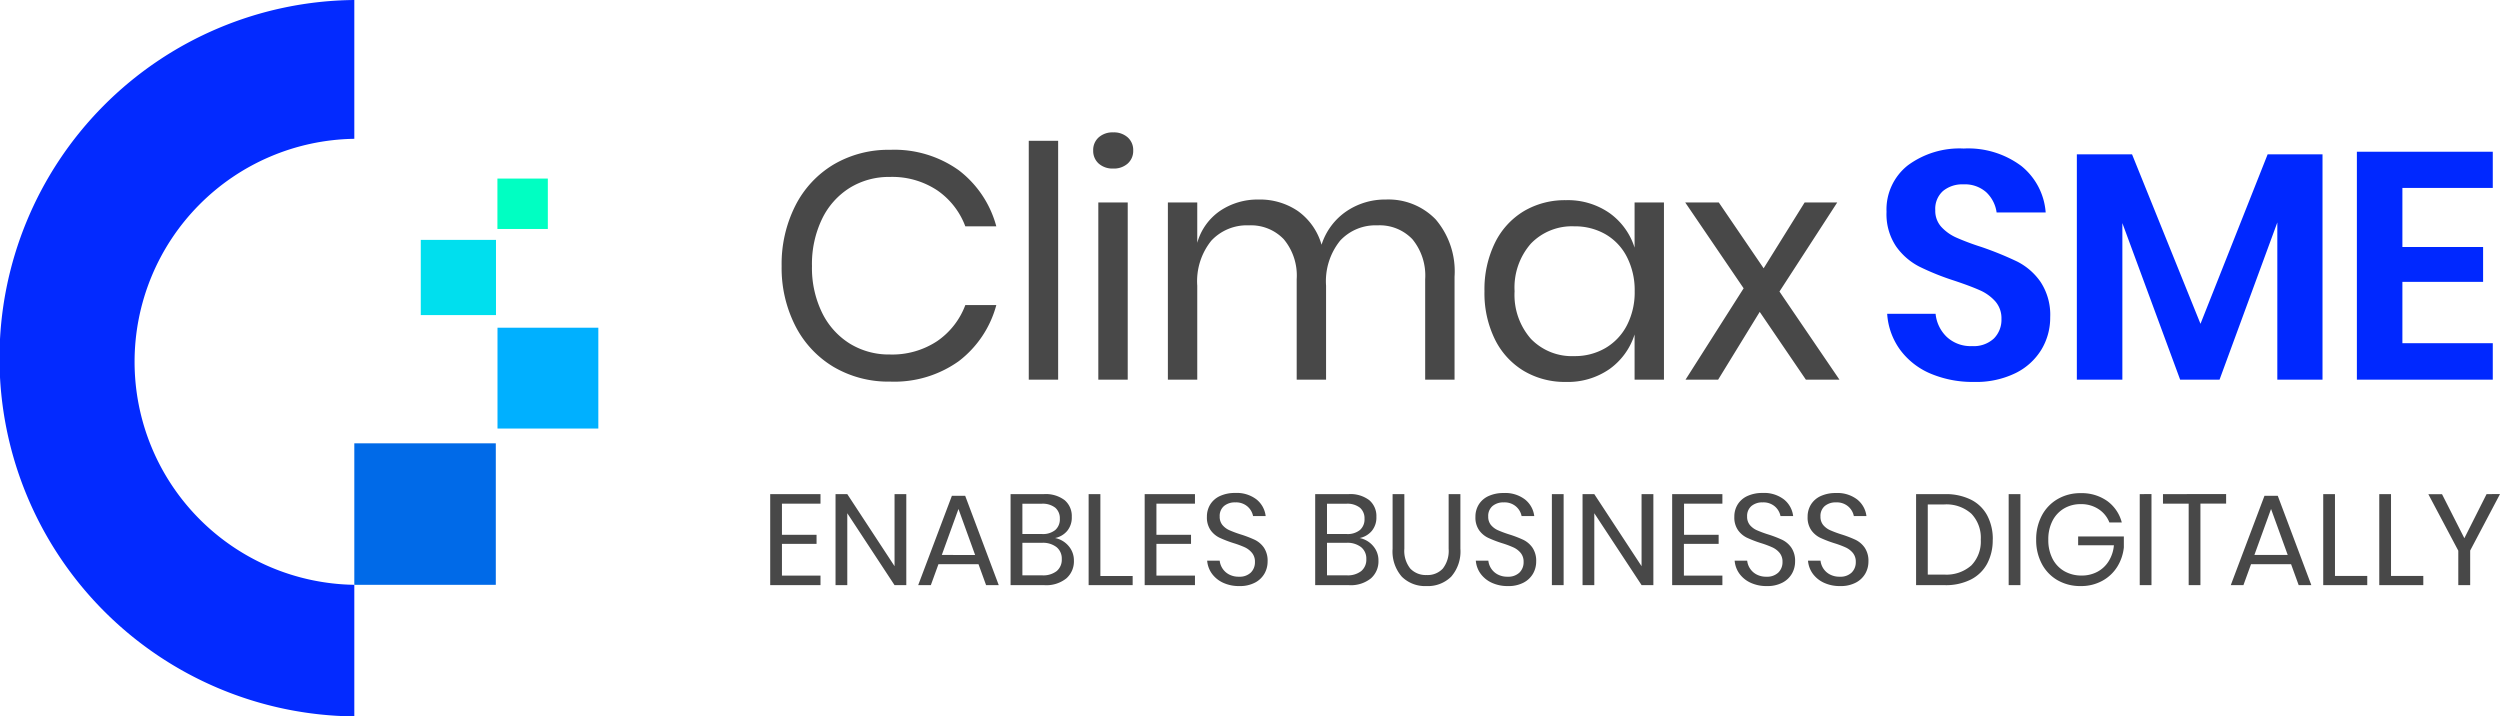 <svg xmlns="http://www.w3.org/2000/svg" width="154.885" height="44.384" viewBox="0 0 154.885 44.384"><g transform="translate(0 0)"><g transform="translate(0 0)"><g transform="translate(0 0)"><g transform="translate(0 0)"><g transform="translate(0 0)"><path d="M21.951,44.384A22.193,22.193,0,0,1,21.951,0V8.6a13.817,13.817,0,0,0,0,27.631Z" transform="translate(0 0)" fill="#032aff" fill-rule="evenodd"/><rect width="8.766" height="8.766" transform="translate(21.951 27.466)" fill="#006ae8"/><rect width="6.247" height="6.247" transform="translate(30.822 20.303)" fill="#00b0ff"/><rect width="4.659" height="4.659" transform="translate(26.069 14.862)" fill="#00dfee"/><rect width="3.123" height="3.123" transform="translate(30.817 11.063)" fill="#00ffc2"/><g transform="translate(47.133 2.522)"><g transform="translate(0.312)"><path d="M7.7-14.24a6.866,6.866,0,0,1,4.26,1.27A6.476,6.476,0,0,1,14.28-9.5H12.36a4.7,4.7,0,0,0-1.74-2.23,5.043,5.043,0,0,0-2.94-.83,4.621,4.621,0,0,0-2.47.67A4.642,4.642,0,0,0,3.49-9.97a6.432,6.432,0,0,0-.63,2.93,6.323,6.323,0,0,0,.63,2.9A4.655,4.655,0,0,0,5.21-2.23a4.621,4.621,0,0,0,2.47.67,5.043,5.043,0,0,0,2.94-.83,4.7,4.7,0,0,0,1.74-2.23h1.92a6.476,6.476,0,0,1-2.32,3.47A6.866,6.866,0,0,1,7.7.12,6.681,6.681,0,0,1,4.2-.79,6.273,6.273,0,0,1,1.83-3.33,7.9,7.9,0,0,1,.98-7.04a8.009,8.009,0,0,1,.85-3.74A6.258,6.258,0,0,1,4.2-13.33,6.681,6.681,0,0,1,7.7-14.24Zm10.411-.56V0h-1.82V-14.8Zm2.171.6a1.045,1.045,0,0,1,.34-.81,1.284,1.284,0,0,1,.9-.31,1.284,1.284,0,0,1,.9.31,1.045,1.045,0,0,1,.34.81,1.045,1.045,0,0,1-.34.81,1.284,1.284,0,0,1-.9.31,1.284,1.284,0,0,1-.9-.31A1.045,1.045,0,0,1,20.283-14.2Zm2.14,3.22V0H20.6V-10.98Zm15.991-.18A4.067,4.067,0,0,1,41.5-9.93a4.956,4.956,0,0,1,1.17,3.55V0h-1.82V-6.22a3.54,3.54,0,0,0-.79-2.48,2.8,2.8,0,0,0-2.17-.86,2.982,2.982,0,0,0-2.31.95,4,4,0,0,0-.87,2.79V0h-1.82V-6.22a3.511,3.511,0,0,0-.8-2.48,2.807,2.807,0,0,0-2.16-.86,3.006,3.006,0,0,0-2.33.95,4,4,0,0,0-.87,2.79V0h-1.82V-10.98h1.82v2.5a3.567,3.567,0,0,1,1.43-1.99,4.159,4.159,0,0,1,2.37-.69,4.175,4.175,0,0,1,2.43.71,3.863,3.863,0,0,1,1.47,2.09,3.969,3.969,0,0,1,1.54-2.07A4.257,4.257,0,0,1,38.414-11.16Zm11.151.04a4.512,4.512,0,0,1,2.71.8,4.169,4.169,0,0,1,1.55,2.14v-2.8h1.82V0h-1.82V-2.8a4.169,4.169,0,0,1-1.55,2.14,4.512,4.512,0,0,1-2.71.8,4.977,4.977,0,0,1-2.6-.68,4.7,4.7,0,0,1-1.79-1.95,6.482,6.482,0,0,1-.65-2.99,6.544,6.544,0,0,1,.65-3,4.69,4.69,0,0,1,1.79-1.96A4.977,4.977,0,0,1,49.566-11.12Zm.52,1.62A3.525,3.525,0,0,0,47.4-8.43a4.125,4.125,0,0,0-1.01,2.95A4.125,4.125,0,0,0,47.4-2.53a3.525,3.525,0,0,0,2.69,1.07,3.735,3.735,0,0,0,1.93-.5,3.481,3.481,0,0,0,1.33-1.41,4.457,4.457,0,0,0,.48-2.11,4.517,4.517,0,0,0-.48-2.12,3.4,3.4,0,0,0-1.33-1.41A3.794,3.794,0,0,0,50.086-9.5ZM64.437,0l-2.86-4.2L59,0h-2.02l3.6-5.66-3.62-5.32h2.08l2.78,4.08,2.54-4.08h2.02L62.8-5.46,66.517,0Z" transform="translate(0 21)" fill="#484848"/><path d="M10.98-3.86a3.829,3.829,0,0,1-.54,1.99A3.879,3.879,0,0,1,8.84-.41,5.547,5.547,0,0,1,6.26.14,6.7,6.7,0,0,1,3.58-.37,4.532,4.532,0,0,1,1.69-1.84,4.241,4.241,0,0,1,.88-4.08h3a2.292,2.292,0,0,0,.69,1.43,2.164,2.164,0,0,0,1.57.57,1.827,1.827,0,0,0,1.35-.47,1.638,1.638,0,0,0,.47-1.21,1.585,1.585,0,0,0-.38-1.09,2.773,2.773,0,0,0-.96-.69q-.58-.26-1.6-.6a15.817,15.817,0,0,1-2.16-.87A3.993,3.993,0,0,1,1.43-8.26,3.581,3.581,0,0,1,.84-10.4a3.48,3.48,0,0,1,1.31-2.87,5.384,5.384,0,0,1,3.47-1.05,5.5,5.5,0,0,1,3.57,1.08,4.076,4.076,0,0,1,1.51,2.88H7.66a2.117,2.117,0,0,0-.64-1.25A1.987,1.987,0,0,0,5.6-12.1a1.873,1.873,0,0,0-1.26.41,1.479,1.479,0,0,0-.48,1.19,1.48,1.48,0,0,0,.37,1.03,2.823,2.823,0,0,0,.94.67,15.429,15.429,0,0,0,1.55.58,20.608,20.608,0,0,1,2.21.9,3.894,3.894,0,0,1,1.45,1.26A3.7,3.7,0,0,1,10.98-3.86Zm16.871-10.1V0h-2.8V-9.74L21.471,0h-2.44l-3.58-9.7V0h-2.82V-13.96h3.42l4.24,10.5,4.16-10.5ZM32.8-11.88v3.66h5v2.16h-5v3.8h5.6V0h-8.42V-14.12H38.4v2.24Z" transform="translate(68.593 21)" fill="#0028ff"/></g><path d="M1.312-5.048V-3.12H3.456v.56H1.312V-.592H3.7V0H.584V-5.64H3.7v.592ZM9.016,0H8.288L5.36-4.456V0H4.632V-5.64H5.36L8.288-1.176V-5.64h.728Zm4.472-1.3h-2.48L10.536,0H9.752L11.84-5.536h.824L14.744,0H13.96Zm-.208-.568L12.248-4.72,11.216-1.872ZM18.232-2.92a1.477,1.477,0,0,1,.844.5,1.358,1.358,0,0,1,.324.9,1.4,1.4,0,0,1-.468,1.1A1.979,1.979,0,0,1,17.576,0h-2.1V-5.64h2.064a1.933,1.933,0,0,1,1.288.376,1.286,1.286,0,0,1,.44,1.032,1.293,1.293,0,0,1-.292.88A1.323,1.323,0,0,1,18.232-2.92Zm-2.024-.248h1.216a1.21,1.21,0,0,0,.82-.248.875.875,0,0,0,.284-.7.862.862,0,0,0-.28-.68,1.262,1.262,0,0,0-.856-.248H16.208ZM17.44-.608a1.353,1.353,0,0,0,.892-.264.916.916,0,0,0,.316-.744.908.908,0,0,0-.324-.74,1.372,1.372,0,0,0-.9-.268H16.208V-.608Zm3.6.04h2V0H20.312V-5.64h.728Zm3.472-4.48V-3.12h2.144v.56H24.512V-.592H26.9V0H23.784V-5.64H26.9v.592ZM31.4-1.464a1.5,1.5,0,0,1-.192.744,1.445,1.445,0,0,1-.584.56,1.983,1.983,0,0,1-.968.216,2.324,2.324,0,0,1-1-.2,1.772,1.772,0,0,1-.7-.56,1.584,1.584,0,0,1-.3-.812h.776a1.1,1.1,0,0,0,.164.468,1.089,1.089,0,0,0,.4.376,1.25,1.25,0,0,0,.628.148,1,1,0,0,0,.736-.256.888.888,0,0,0,.256-.656.846.846,0,0,0-.18-.56A1.275,1.275,0,0,0,30-2.34a6.034,6.034,0,0,0-.72-.268,7.281,7.281,0,0,1-.86-.332,1.468,1.468,0,0,1-.552-.468,1.365,1.365,0,0,1-.228-.824,1.423,1.423,0,0,1,.212-.776,1.39,1.39,0,0,1,.608-.52,2.193,2.193,0,0,1,.932-.184,2.007,2.007,0,0,1,1.32.4A1.546,1.546,0,0,1,31.28-4.28H30.5a1.06,1.06,0,0,0-.344-.592,1.083,1.083,0,0,0-.76-.256,1.04,1.04,0,0,0-.7.228.805.805,0,0,0-.264.644.8.8,0,0,0,.172.532,1.2,1.2,0,0,0,.428.32,6.89,6.89,0,0,0,.7.26,7.14,7.14,0,0,1,.876.336,1.48,1.48,0,0,1,.564.484A1.447,1.447,0,0,1,31.4-1.464ZM37.1-2.92a1.477,1.477,0,0,1,.844.5,1.358,1.358,0,0,1,.324.9,1.4,1.4,0,0,1-.468,1.1A1.979,1.979,0,0,1,36.448,0h-2.1V-5.64h2.064a1.933,1.933,0,0,1,1.288.376,1.286,1.286,0,0,1,.44,1.032,1.293,1.293,0,0,1-.292.88A1.323,1.323,0,0,1,37.1-2.92ZM35.08-3.168H36.3a1.21,1.21,0,0,0,.82-.248.875.875,0,0,0,.284-.7.862.862,0,0,0-.28-.68,1.262,1.262,0,0,0-.856-.248H35.08Zm1.232,2.56A1.353,1.353,0,0,0,37.2-.872a.916.916,0,0,0,.316-.744.908.908,0,0,0-.324-.74,1.372,1.372,0,0,0-.9-.268H35.08V-.608Zm3.56-5.032v3.384a1.756,1.756,0,0,0,.368,1.228,1.319,1.319,0,0,0,1.016.4,1.277,1.277,0,0,0,1-.4,1.785,1.785,0,0,0,.36-1.224V-5.64h.728v3.384a2.372,2.372,0,0,1-.572,1.732,2.054,2.054,0,0,1-1.532.58,2.044,2.044,0,0,1-1.524-.58,2.372,2.372,0,0,1-.572-1.732V-5.64ZM48.04-1.464a1.5,1.5,0,0,1-.192.744,1.445,1.445,0,0,1-.584.56A1.983,1.983,0,0,1,46.3.056a2.324,2.324,0,0,1-1-.2,1.772,1.772,0,0,1-.7-.56,1.585,1.585,0,0,1-.3-.812h.776a1.1,1.1,0,0,0,.164.468,1.089,1.089,0,0,0,.4.376,1.25,1.25,0,0,0,.628.148,1,1,0,0,0,.736-.256.888.888,0,0,0,.256-.656.846.846,0,0,0-.18-.56,1.275,1.275,0,0,0-.444-.34,6.034,6.034,0,0,0-.72-.268,7.281,7.281,0,0,1-.86-.332,1.468,1.468,0,0,1-.552-.468,1.365,1.365,0,0,1-.228-.824,1.423,1.423,0,0,1,.212-.776,1.39,1.39,0,0,1,.608-.52,2.193,2.193,0,0,1,.932-.184,2.007,2.007,0,0,1,1.32.4A1.546,1.546,0,0,1,47.92-4.28h-.784a1.06,1.06,0,0,0-.344-.592,1.083,1.083,0,0,0-.76-.256,1.04,1.04,0,0,0-.7.228.805.805,0,0,0-.264.644.8.8,0,0,0,.172.532,1.2,1.2,0,0,0,.428.32,6.89,6.89,0,0,0,.7.26,7.14,7.14,0,0,1,.876.336,1.48,1.48,0,0,1,.564.484A1.447,1.447,0,0,1,48.04-1.464Zm1.7-4.176V0h-.728V-5.64ZM55.3,0h-.728L51.64-4.456V0h-.728V-5.64h.728l2.928,4.464V-5.64H55.3Zm1.9-5.048V-3.12h2.144v.56H57.192V-.592h2.384V0H56.464V-5.64h3.112v.592ZM64.08-1.464a1.5,1.5,0,0,1-.192.744,1.445,1.445,0,0,1-.584.56,1.983,1.983,0,0,1-.968.216,2.324,2.324,0,0,1-1-.2,1.772,1.772,0,0,1-.7-.56,1.585,1.585,0,0,1-.3-.812h.776a1.1,1.1,0,0,0,.164.468,1.089,1.089,0,0,0,.4.376,1.25,1.25,0,0,0,.628.148,1,1,0,0,0,.736-.256A.888.888,0,0,0,63.3-1.44a.846.846,0,0,0-.18-.56,1.275,1.275,0,0,0-.444-.34,6.034,6.034,0,0,0-.72-.268,7.281,7.281,0,0,1-.86-.332,1.468,1.468,0,0,1-.552-.468,1.365,1.365,0,0,1-.228-.824,1.423,1.423,0,0,1,.212-.776,1.39,1.39,0,0,1,.608-.52,2.193,2.193,0,0,1,.932-.184,2.007,2.007,0,0,1,1.32.4A1.546,1.546,0,0,1,63.96-4.28h-.784a1.06,1.06,0,0,0-.344-.592,1.083,1.083,0,0,0-.76-.256,1.04,1.04,0,0,0-.7.228.805.805,0,0,0-.264.644.8.8,0,0,0,.172.532,1.2,1.2,0,0,0,.428.32,6.89,6.89,0,0,0,.7.26,7.14,7.14,0,0,1,.876.336,1.48,1.48,0,0,1,.564.484A1.447,1.447,0,0,1,64.08-1.464Zm4.544,0a1.5,1.5,0,0,1-.192.744,1.445,1.445,0,0,1-.584.56,1.983,1.983,0,0,1-.968.216,2.324,2.324,0,0,1-1-.2,1.772,1.772,0,0,1-.7-.56,1.584,1.584,0,0,1-.3-.812h.776a1.1,1.1,0,0,0,.164.468,1.089,1.089,0,0,0,.4.376,1.25,1.25,0,0,0,.628.148,1,1,0,0,0,.736-.256.888.888,0,0,0,.256-.656.846.846,0,0,0-.18-.56,1.275,1.275,0,0,0-.444-.34,6.034,6.034,0,0,0-.72-.268,7.282,7.282,0,0,1-.86-.332,1.468,1.468,0,0,1-.552-.468,1.365,1.365,0,0,1-.228-.824,1.423,1.423,0,0,1,.212-.776,1.39,1.39,0,0,1,.608-.52,2.193,2.193,0,0,1,.932-.184,2.007,2.007,0,0,1,1.32.4A1.546,1.546,0,0,1,68.5-4.28H67.72a1.06,1.06,0,0,0-.344-.592,1.083,1.083,0,0,0-.76-.256,1.04,1.04,0,0,0-.7.228.805.805,0,0,0-.264.644.8.8,0,0,0,.172.532,1.2,1.2,0,0,0,.428.32,6.889,6.889,0,0,0,.7.26,7.141,7.141,0,0,1,.876.336,1.48,1.48,0,0,1,.564.484A1.447,1.447,0,0,1,68.624-1.464Zm7.7-1.36a3.09,3.09,0,0,1-.344,1.492,2.358,2.358,0,0,1-1.012.984,3.432,3.432,0,0,1-1.6.348H71.576V-5.64h1.792a3.5,3.5,0,0,1,1.6.34,2.311,2.311,0,0,1,1.012.976A3.107,3.107,0,0,1,76.328-2.824ZM73.312-.656A2.324,2.324,0,0,0,75-1.224a2.129,2.129,0,0,0,.584-1.6,2.151,2.151,0,0,0-.58-1.6A2.312,2.312,0,0,0,73.312-5H72.3V-.656ZM78.04-5.64V0h-.728V-5.64ZM81.768-5.7a2.725,2.725,0,0,1,1.652.488,2.374,2.374,0,0,1,.9,1.328h-.768a1.726,1.726,0,0,0-.668-.824,1.951,1.951,0,0,0-1.108-.312,2,2,0,0,0-1.032.268,1.871,1.871,0,0,0-.716.764,2.482,2.482,0,0,0-.26,1.168,2.512,2.512,0,0,0,.264,1.188,1.867,1.867,0,0,0,.732.768,2.127,2.127,0,0,0,1.076.268,2.037,2.037,0,0,0,.952-.224,1.843,1.843,0,0,0,.708-.652,2.219,2.219,0,0,0,.332-1H81.616v-.544h2.832v.672a2.8,2.8,0,0,1-.416,1.216,2.5,2.5,0,0,1-.928.864,2.718,2.718,0,0,1-1.328.32,2.805,2.805,0,0,1-1.44-.364,2.53,2.53,0,0,1-.972-1.016,3.12,3.12,0,0,1-.348-1.492,3.12,3.12,0,0,1,.348-1.492,2.558,2.558,0,0,1,.972-1.02A2.766,2.766,0,0,1,81.768-5.7Zm4.392.056V0h-.728V-5.64Zm4.624,0v.592H89.192V0h-.728V-5.048H86.872V-5.64ZM94.808-1.3h-2.48L91.856,0h-.784L93.16-5.536h.824L96.064,0H95.28ZM94.6-1.872,93.568-4.72,92.536-1.872Zm2.928,1.3h2V0H96.8V-5.64h.728Zm3.472,0h2V0h-2.728V-5.64H101Zm6.752-5.072-1.848,3.5V0h-.736V-2.136l-1.856-3.5h.848l1.384,2.728L106.92-5.64Z" transform="translate(0 33.731)" fill="#484848"/></g></g></g></g></g></g></svg>